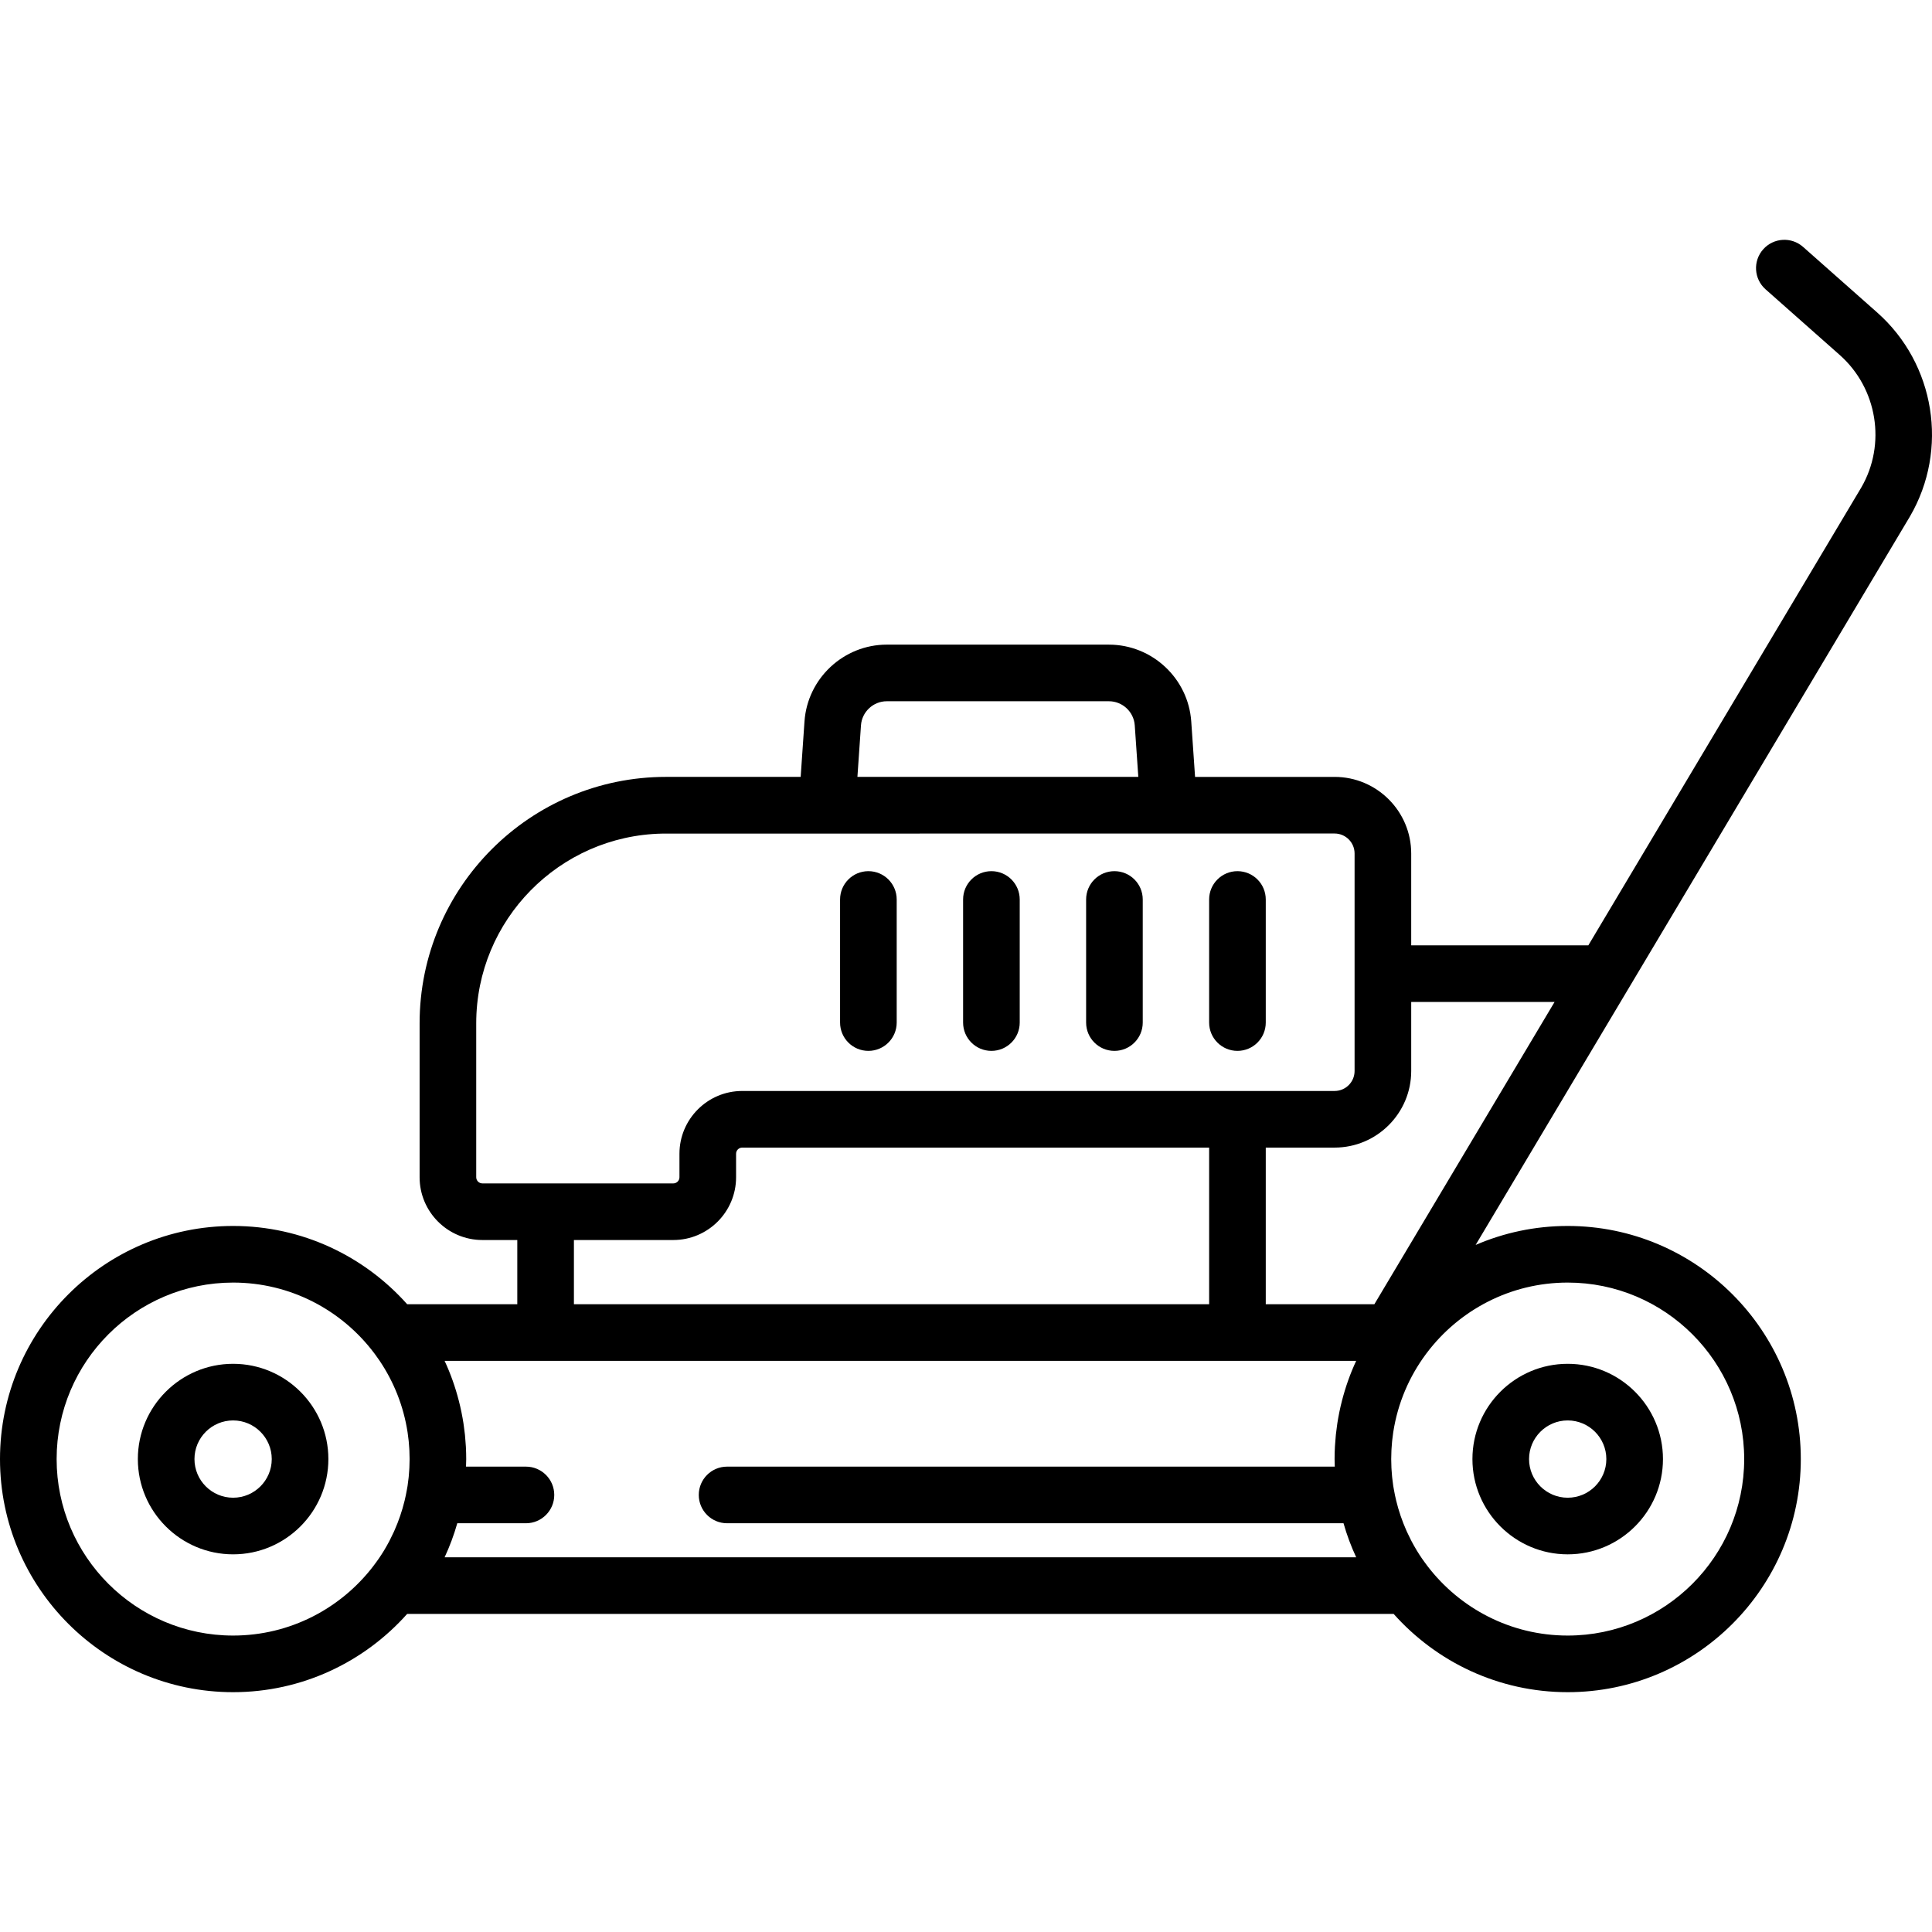 <?xml version="1.0" encoding="iso-8859-1"?>
<!-- Generator: Adobe Illustrator 19.0.0, SVG Export Plug-In . SVG Version: 6.00 Build 0)  -->
<svg version="1.1" id="Capa_1" xmlns="http://www.w3.org/2000/svg" xmlns:xlink="http://www.w3.org/1999/xlink" x="0px" y="0px"
	 viewBox="0 0 512 512" style="enable-background:new 0 0 512 512;" xml:space="preserve">
<g>
	<g>
		<path d="M497.48,82.822l-19.638-17.383c-3.102-2.745-7.844-2.459-10.591,0.646c-2.746,3.103-2.457,7.844,0.646,10.591
			l19.637,17.383c10.006,8.857,12.392,23.669,5.715,35.151l-72.322,121.31h-46.942v-24.333c0-11.195-9.108-20.303-20.303-20.303
			h-36.977l-1.012-14.69c-0.788-11.416-10.369-20.36-21.812-20.36H235.01c-11.444,0-21.026,8.944-21.812,20.361l-1.013,14.689
			h-35.687c-36.005,0-65.297,29.291-65.297,65.296v40.805c0,9.172,7.463,16.634,16.635,16.634h9.253v17.015h-29.186
			c-11.323-12.713-27.801-20.741-46.125-20.741C27.713,324.892,0,352.605,0,386.669c0,34.064,27.713,61.776,61.776,61.776
			c18.324,0,34.801-8.027,46.124-20.74h261.431c11.323,12.713,27.8,20.74,46.124,20.74c34.065,0,61.777-27.713,61.777-61.776
			c0-34.065-27.713-61.777-61.777-61.777c-8.662,0-16.908,1.799-24.398,5.032L506.18,136.823
			C516.48,119.113,512.822,96.403,497.48,82.822z M228.167,192.226c0.246-3.581,3.252-6.387,6.842-6.387h58.871
			c3.59,0,6.595,2.806,6.842,6.387l0.942,13.657h-74.439L228.167,192.226z M127.834,313.614v-0.001
			c-0.899,0-1.629-0.731-1.629-1.629v-40.805c0-27.4,22.031-49.738,49.308-50.266l178.169-0.025c2.921,0,5.298,2.377,5.298,5.298
			v57.635c0,2.921-2.377,5.298-5.298,5.298H196.698c-9.172,0-16.635,7.463-16.635,16.635v6.231c0,0.898-0.731,1.629-1.629,1.629
			H144.59H127.834z M320.434,304.124v41.509H152.093v-17.015h26.342c9.172,0,16.634-7.462,16.634-16.634v-6.231
			c0-0.899,0.731-1.629,1.629-1.629H320.434z M108.492,388.914c-0.009,0.185-0.023,0.368-0.034,0.552
			c-0.035,0.588-0.077,1.174-0.134,1.757c-0.015,0.157-0.032,0.314-0.049,0.471c-0.072,0.67-0.155,1.337-0.255,1.999
			c-0.007,0.046-0.013,0.093-0.02,0.139c-0.057,0.368-0.131,0.729-0.196,1.094c-0.162,0.912-0.351,1.819-0.568,2.719
			c-0.003,0.013-0.006,0.026-0.009,0.038c-0.659,2.721-1.569,5.378-2.705,7.937c-0.053,0.119-0.107,0.237-0.16,0.355
			c-0.319,0.704-0.658,1.398-1.012,2.085c-0.077,0.15-0.152,0.302-0.231,0.451c-0.394,0.745-0.807,1.479-1.241,2.202
			c-0.031,0.052-0.059,0.105-0.09,0.157c-0.436,0.721-0.899,1.427-1.374,2.125c-0.206,0.301-0.421,0.594-0.633,0.889
			c-0.282,0.393-0.568,0.783-0.862,1.167c-8.555,11.168-22.018,18.389-37.141,18.389c-25.789,0-46.771-20.982-46.771-46.771
			c0-25.79,20.982-46.772,46.771-46.772c15.232,0,28.782,7.322,37.328,18.627c0.078,0.103,0.157,0.206,0.234,0.31
			c0.403,0.543,0.797,1.094,1.177,1.654c0.015,0.023,0.031,0.045,0.047,0.067c3.77,5.582,6.368,12.017,7.438,18.95
			c0.007,0.047,0.014,0.095,0.021,0.142c0.1,0.661,0.183,1.327,0.254,1.997c0.017,0.157,0.034,0.314,0.049,0.471
			c0.056,0.582,0.099,1.168,0.134,1.756c0.011,0.184,0.026,0.368,0.034,0.552c0.035,0.744,0.057,1.492,0.057,2.245
			C108.548,387.422,108.527,388.17,108.492,388.914z M117.825,412.702c1.363-2.918,2.48-5.933,3.362-9.024h18.194
			c4.144,0,7.503-3.359,7.503-7.503s-3.359-7.503-7.503-7.503h-15.879c0.021-0.667,0.051-1.331,0.051-2.003
			c0-1.095-0.031-2.183-0.087-3.265c-0.03-0.587-0.087-1.169-0.134-1.753c-0.038-0.472-0.066-0.947-0.115-1.416
			c-0.08-0.777-0.187-1.547-0.295-2.317c-0.036-0.256-0.065-0.515-0.105-0.77c-0.136-0.884-0.298-1.76-0.472-2.634
			c-0.025-0.123-0.046-0.248-0.071-0.371c-0.194-0.948-0.414-1.888-0.653-2.823c-0.009-0.036-0.018-0.073-0.027-0.11
			c-0.934-3.633-2.18-7.171-3.77-10.573h241.582c-1.59,3.404-2.837,6.946-3.771,10.582c-0.007,0.028-0.014,0.057-0.021,0.085
			c-0.24,0.942-0.462,1.889-0.658,2.843c-0.024,0.118-0.044,0.237-0.068,0.355c-0.175,0.878-0.338,1.759-0.474,2.648
			c-0.039,0.252-0.067,0.507-0.103,0.76c-0.109,0.773-0.216,1.546-0.296,2.326c-0.049,0.468-0.076,0.942-0.114,1.414
			c-0.046,0.585-0.104,1.167-0.134,1.756c-0.057,1.081-0.087,2.169-0.087,3.265c-0.001,0.67,0.029,1.335,0.05,2.001H192.685
			c-4.144,0-7.503,3.359-7.503,7.503s3.359,7.503,7.503,7.503h163.36c0.882,3.09,1.999,6.106,3.362,9.024H117.825z M415.456,339.897
			c25.79,0,46.772,20.982,46.772,46.772c0,25.789-20.982,46.771-46.772,46.771c-15.128,0-28.595-7.226-37.15-18.401
			c-0.286-0.374-0.564-0.753-0.838-1.135c-0.219-0.305-0.441-0.608-0.653-0.918c-0.472-0.693-0.932-1.394-1.366-2.111
			c-0.039-0.065-0.074-0.132-0.113-0.197c-0.424-0.709-0.83-1.428-1.216-2.158c-0.084-0.159-0.164-0.32-0.246-0.48
			c-0.348-0.675-0.681-1.358-0.995-2.049c-0.059-0.129-0.117-0.257-0.175-0.387c-1.13-2.548-2.036-5.193-2.693-7.902
			c-0.008-0.033-0.015-0.067-0.023-0.1c-0.211-0.876-0.395-1.758-0.553-2.645c-0.068-0.377-0.144-0.751-0.202-1.132
			c-0.006-0.041-0.012-0.083-0.018-0.124c-0.101-0.666-0.184-1.337-0.256-2.011c-0.016-0.155-0.033-0.31-0.048-0.465
			c-0.057-0.583-0.099-1.17-0.134-1.76c-0.01-0.184-0.025-0.367-0.034-0.551c-0.035-0.744-0.057-1.492-0.057-2.245
			s0.021-1.501,0.057-2.245c0.009-0.184,0.023-0.367,0.034-0.551c0.035-0.589,0.078-1.176,0.134-1.759
			c0.015-0.156,0.032-0.311,0.048-0.466c0.072-0.674,0.156-1.344,0.256-2.009c0.006-0.042,0.012-0.085,0.019-0.127
			c1.183-7.67,4.237-14.729,8.678-20.699c0.064-0.086,0.13-0.172,0.195-0.258C386.65,347.231,400.211,339.897,415.456,339.897z
			 M364.223,345.633H335.44v-41.509h18.243c11.195,0,20.303-9.108,20.303-20.303v-18.297h37.996L364.223,345.633z"/>
	</g>
</g>
<g>
	<g>
		<path d="M61.776,361.423c-13.92,0-25.245,11.325-25.245,25.246c0,13.921,11.325,25.246,25.245,25.246
			c13.921,0,25.246-11.325,25.246-25.246C87.022,372.749,75.697,361.423,61.776,361.423z M61.776,396.91
			c-5.646,0-10.24-4.594-10.24-10.241c0-5.647,4.593-10.241,10.24-10.241c5.647,0,10.241,4.594,10.241,10.241
			C72.017,392.316,67.423,396.91,61.776,396.91z"/>
	</g>
</g>
<g>
	<g>
		<path d="M415.456,361.424c-13.921,0-25.246,11.325-25.246,25.246c0,13.92,11.325,25.246,25.246,25.246
			c13.921,0,25.246-11.325,25.246-25.246C440.702,372.749,429.377,361.424,415.456,361.424z M415.456,396.911
			c-5.647,0-10.241-4.594-10.241-10.241c0-5.647,4.594-10.241,10.241-10.241c5.646,0,10.241,4.594,10.241,10.241
			C425.697,392.317,421.103,396.911,415.456,396.911z"/>
	</g>
</g>
<g>
	<g>
		<path d="M230.132,230.868c-4.144,0-7.503,3.359-7.503,7.503v32.619c0,4.145,3.359,7.503,7.503,7.503s7.503-3.359,7.503-7.503
			v-32.619C237.635,234.227,234.276,230.868,230.132,230.868z"/>
	</g>
</g>
<g>
	<g>
		<path d="M262.734,230.868c-4.144,0-7.503,3.359-7.503,7.503v32.619c0,4.145,3.359,7.503,7.503,7.503
			c4.144,0,7.503-3.359,7.503-7.503v-32.619C270.237,234.227,266.878,230.868,262.734,230.868z"/>
	</g>
</g>
<g>
	<g>
		<path d="M295.335,230.868c-4.144,0-7.503,3.359-7.503,7.503v32.619c0,4.145,3.359,7.503,7.503,7.503s7.503-3.359,7.503-7.503
			v-32.619C302.838,234.227,299.479,230.868,295.335,230.868z"/>
	</g>
</g>
<g>
	<g>
		<path d="M327.937,230.868c-4.144,0-7.503,3.359-7.503,7.503v32.619c0,4.145,3.359,7.503,7.503,7.503
			c4.144,0,7.503-3.359,7.503-7.503v-32.619C335.44,234.227,332.081,230.868,327.937,230.868z"/>
	</g>
</g>
<g>
</g>
<g>
</g>
<g>
</g>
<g>
</g>
<g>
</g>
<g>
</g>
<g>
</g>
<g>
</g>
<g>
</g>
<g>
</g>
<g>
</g>
<g>
</g>
<g>
</g>
<g>
</g>
<g>
</g>
</svg>
